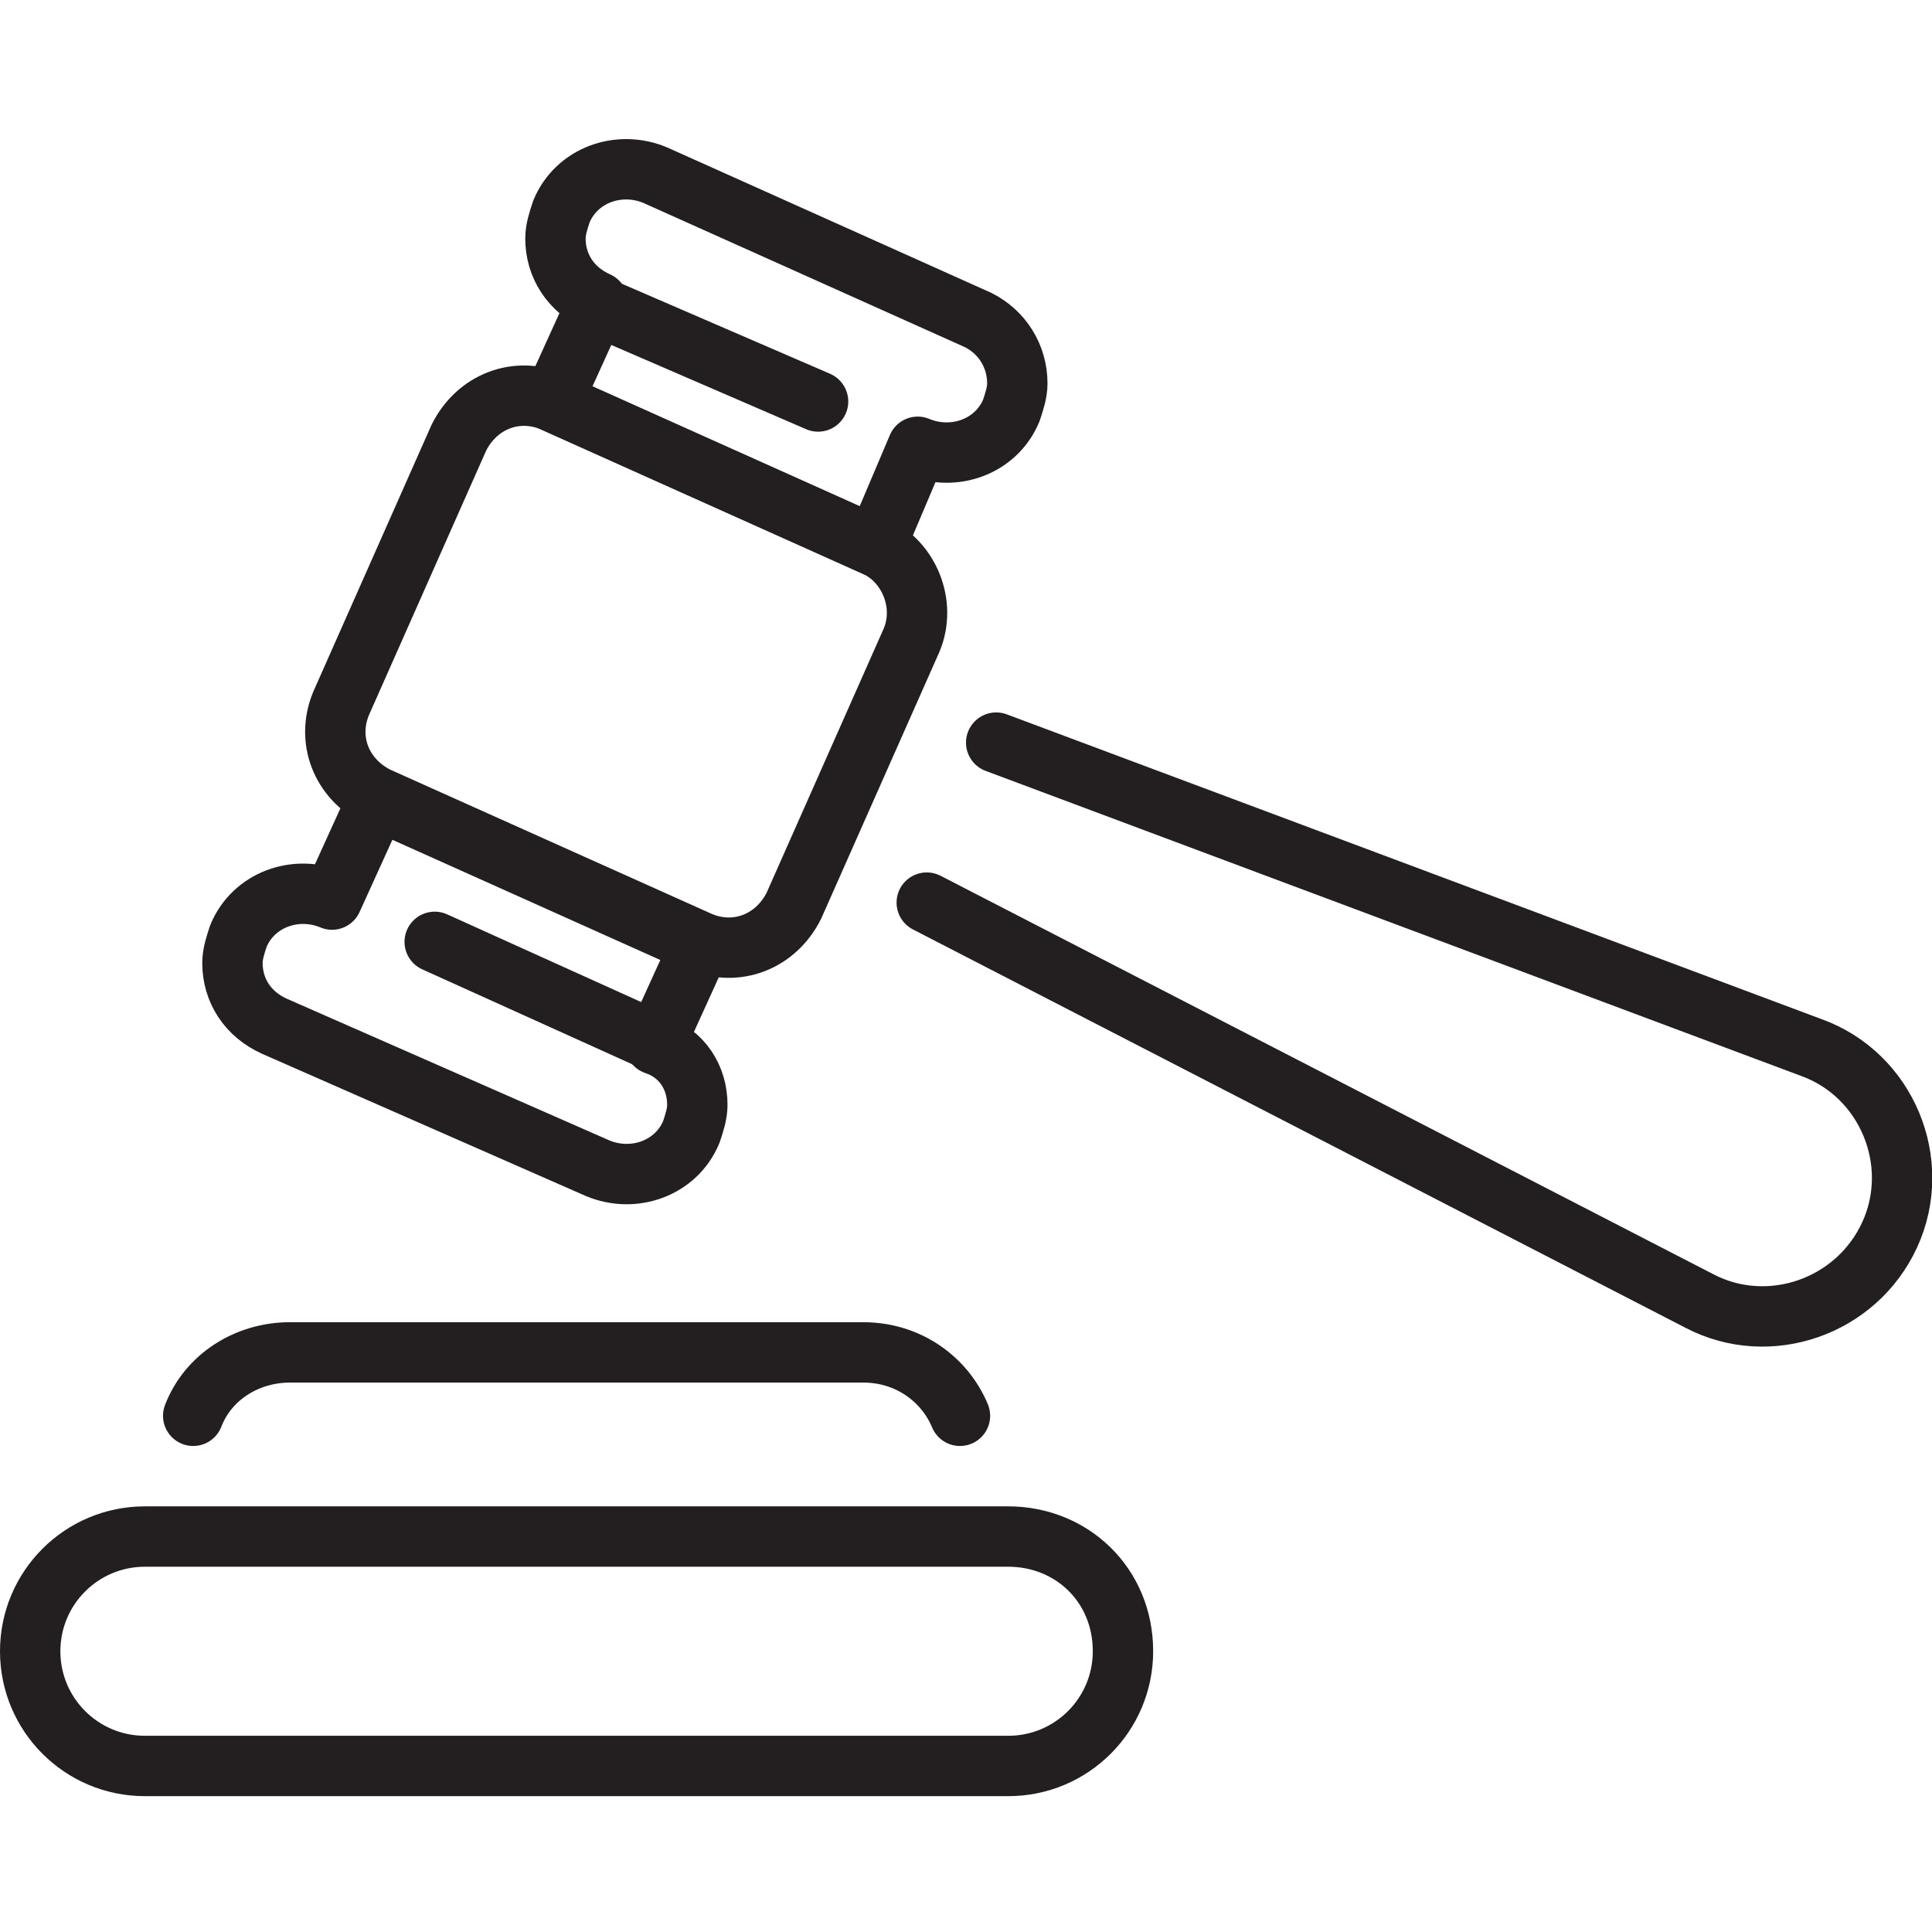 <svg id="Layer_1" height="512" viewBox="0 0 64 64" width="512" xmlns="http://www.w3.org/2000/svg"><g style="fill:none;stroke:#231f20;stroke-linecap:round;stroke-linejoin:round;stroke-miterlimit:10;stroke-width:2"><path d="m33.4 50.9h-28.6c-2.1 0-3.8 1.7-3.8 3.8s1.7 3.8 3.8 3.8h28.6c2.1 0 3.8-1.7 3.8-3.8 0-2.2-1.7-3.8-3.8-3.8z"/><path d="m6.4 46.9c.5-1.3 1.8-2.1 3.2-2.1h19c1.5 0 2.7.9 3.2 2.1"/><path d="m29 18.1-10.7-4.8c-1.2-.5-2.5 0-3.1 1.2l-3.9 8.8c-.5 1.2 0 2.5 1.2 3.1l10.7 4.8c1.2.5 2.5 0 3.1-1.2l3.9-8.8c.5-1.2-.1-2.6-1.2-3.1z"/><path d="m33.7 12.7c0 .3-.1.6-.2.9-.5 1.2-1.9 1.7-3.1 1.2l-1.4 3.3-10.7-4.8 1.5-3.3c-.9-.4-1.4-1.2-1.4-2.1 0-.3.1-.6.2-.9.5-1.2 1.9-1.7 3.1-1.2l10.7 4.8c.8.4 1.3 1.2 1.3 2.1z"/><path d="m23.1 36.6c0 .3-.1.6-.2.9-.5 1.2-1.9 1.7-3.1 1.2l-10.7-4.7c-.9-.4-1.4-1.2-1.4-2.1 0-.3.1-.6.2-.9.5-1.2 1.9-1.7 3.1-1.2l1.5-3.3 10.7 4.8-1.5 3.3c.9.3 1.4 1.1 1.4 2z"/><path d="m33 24.6 27 10.1c2.5.9 3.7 3.8 2.6 6.2s-4 3.4-6.3 2.2l-25.6-13.2"/><path d="m19.7 10.1 7.4 3.2"/><path d="m21.7 34.5-7.3-3.3"/></g></svg>
